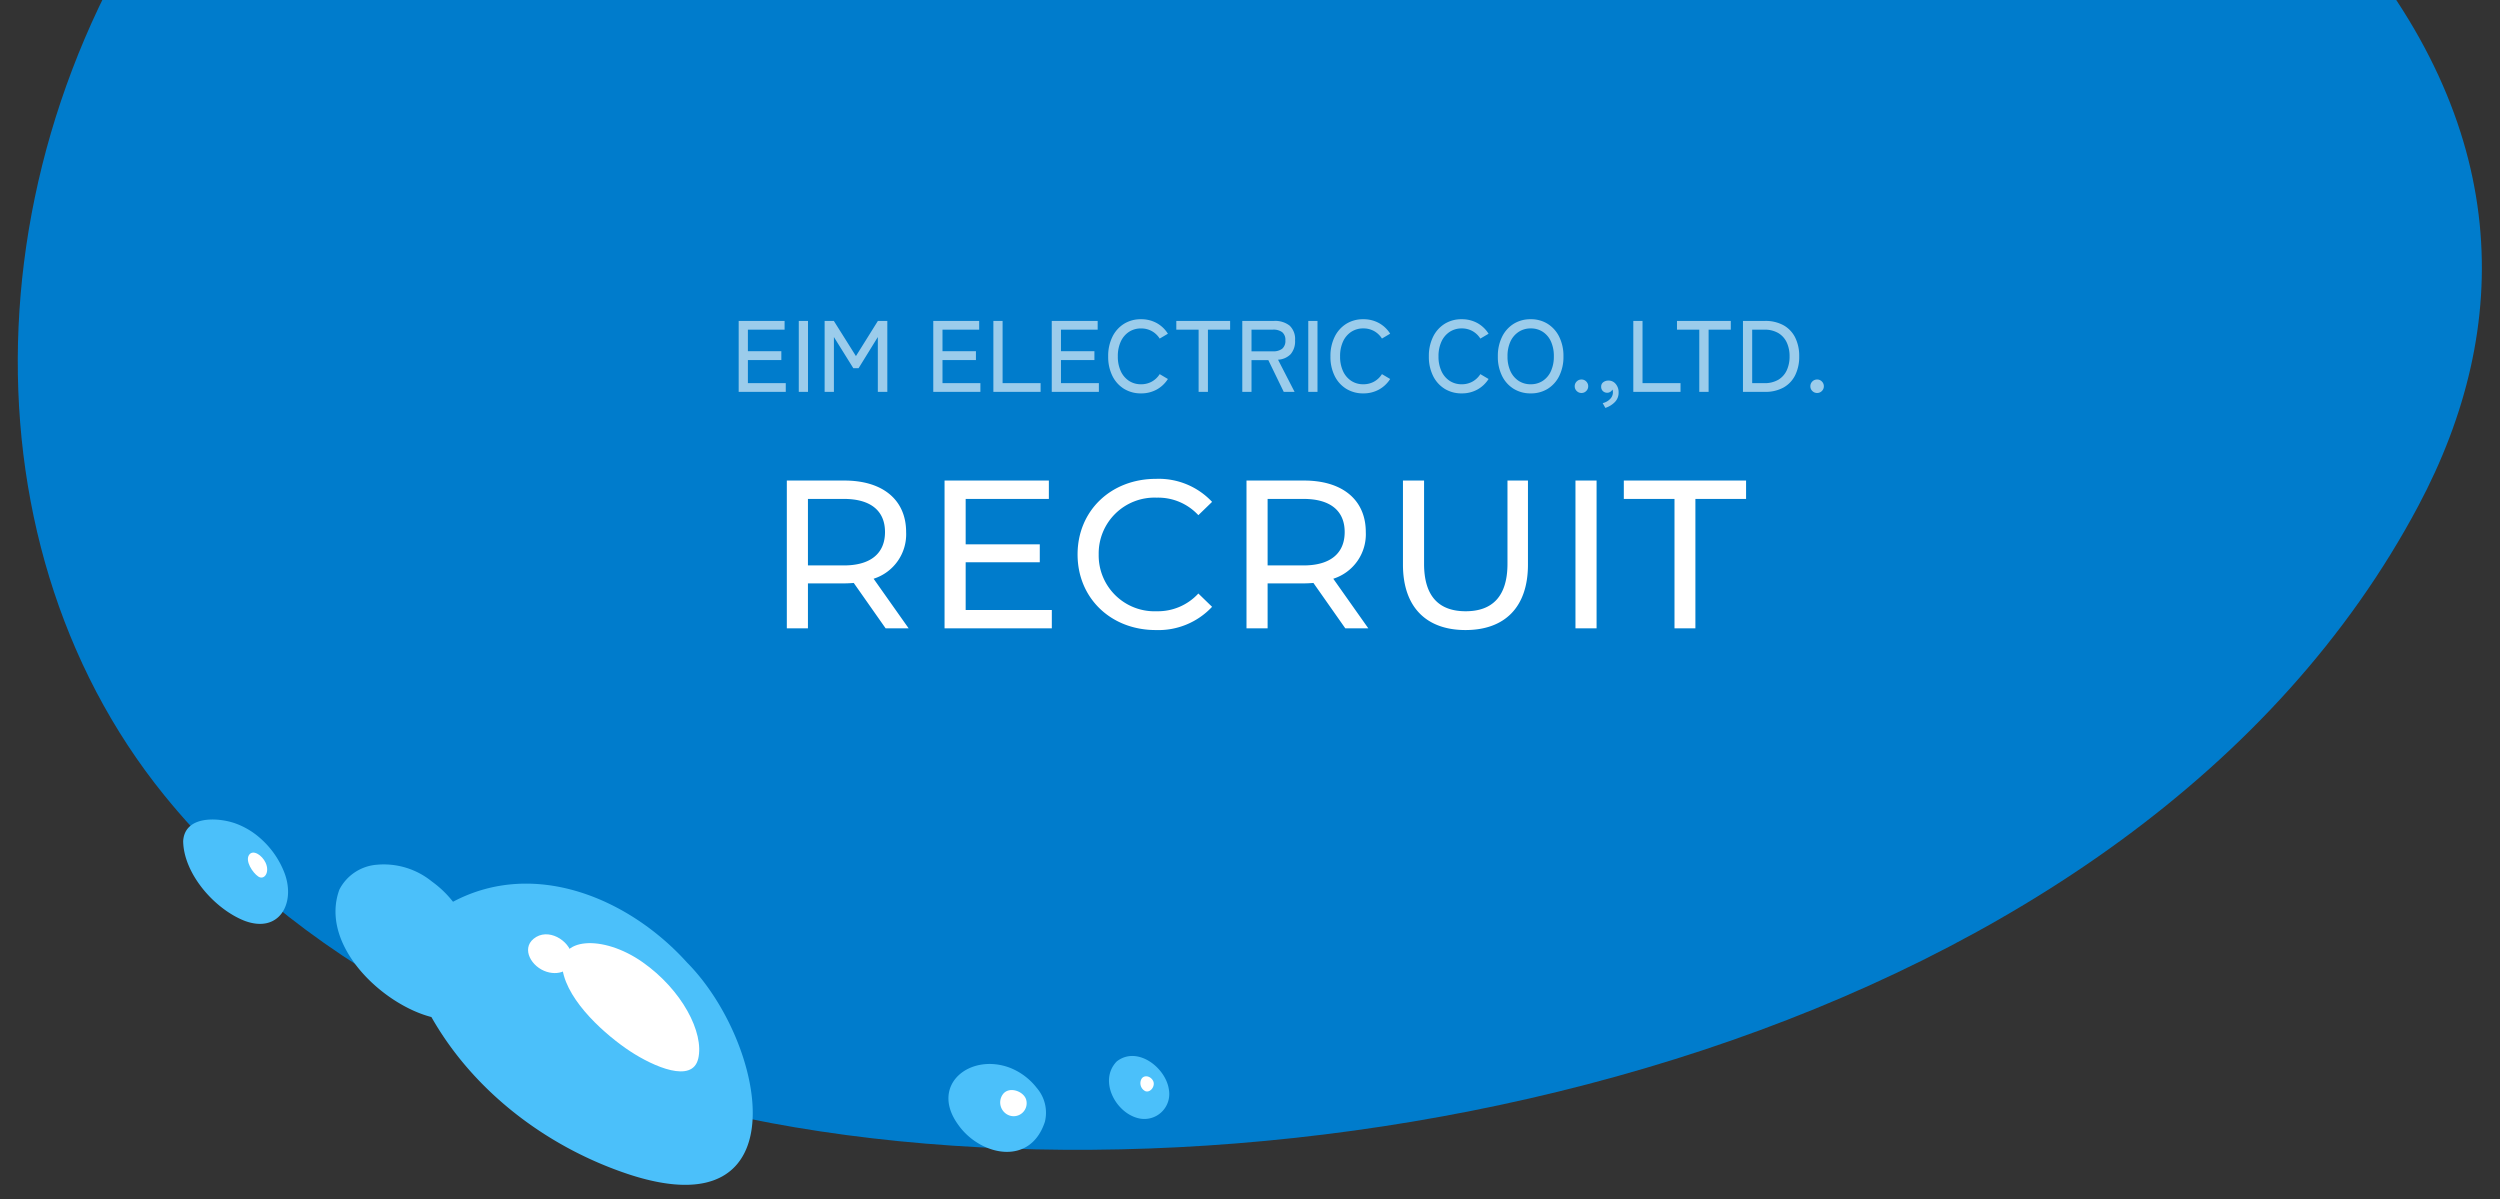 <svg xmlns="http://www.w3.org/2000/svg" xmlns:xlink="http://www.w3.org/1999/xlink" width="296" height="142" viewBox="0 0 296 142"><rect x="0" y="0" width="296" height="142" fill="#333333" stroke="none"/><defs><clipPath id="a"><rect width="296" height="142" transform="translate(-13636 13093)" fill="#fff" stroke="#707070" stroke-width="1"/></clipPath><clipPath id="b"><rect width="283.173" height="217.453" fill="#007ccc"/></clipPath></defs><g transform="translate(13636 -13093)" clip-path="url(#a)"><g transform="translate(-13603.465 13081.397)"><g transform="translate(285.066 85.426) rotate(156)"><g transform="translate(0 0)" clip-path="url(#b)"><path d="M22.914,25.431C79.12-18.461,174.471.578,228.431,36.409c25.261,16.774,45.135,39.961,52.213,66.264,10.232,38.086-11.252,81.808-51.362,102.068-38.817,19.616-85.29,15.392-121.895-4.9C63.092,175.3,16.811,136.062,3.4,91.734c-8.938-29.6.476-51.441,19.51-66.3" transform="translate(0 0.001)" fill="#007ccc"/></g></g><path d="M.924,0V-8.4H6.36v1.032H2.016v2.556h3.96v1.044H2.016v2.736H6.5V0ZM8.04,0V-8.4H9.132V0ZM11.1,0V-8.4h1.092l2.616,4.164,2.6-4.164h1.116V0H17.4V-6.492L15.12-2.8H14.5L12.2-6.492V0ZM23.964,0V-8.4H29.4v1.032H25.056v2.556h3.96v1.044h-3.96v2.736h4.488V0ZM31.08,0V-8.4h1.092v7.368h4.5V0Zm6.912,0V-8.4h5.436v1.032H39.084v2.556h3.96v1.044h-3.96v2.736h4.488V0ZM48.564.18a3.763,3.763,0,0,1-2.016-.54,3.713,3.713,0,0,1-1.374-1.524,5.068,5.068,0,0,1-.5-2.316,5.106,5.106,0,0,1,.5-2.322,3.747,3.747,0,0,1,1.374-1.536A3.732,3.732,0,0,1,48.564-8.6a3.762,3.762,0,0,1,1.848.45,3.636,3.636,0,0,1,1.332,1.266l-.972.576a2.611,2.611,0,0,0-.936-.888,2.583,2.583,0,0,0-1.272-.312A2.543,2.543,0,0,0,47.13-7.1a2.731,2.731,0,0,0-.966,1.146A4.09,4.09,0,0,0,45.816-4.2a4.059,4.059,0,0,0,.348,1.746,2.731,2.731,0,0,0,.966,1.146A2.543,2.543,0,0,0,48.564-.9a2.583,2.583,0,0,0,1.272-.312,2.611,2.611,0,0,0,.936-.888l.972.576A3.669,3.669,0,0,1,50.412-.27,3.762,3.762,0,0,1,48.564.18ZM55.38,0V-7.368H52.74V-8.4h6.372v1.032H56.484V0Zm5.172,0V-8.4h3.756a2.774,2.774,0,0,1,1.842.552A2.169,2.169,0,0,1,66.8-6.1a2.336,2.336,0,0,1-.516,1.632,2.243,2.243,0,0,1-1.5.66L66.744,0H65.46L63.636-3.756H61.644V0Zm1.092-4.8h2.532a1.71,1.71,0,0,0,1.1-.306,1.2,1.2,0,0,0,.378-.99,1.167,1.167,0,0,0-.378-.972,1.735,1.735,0,0,0-1.1-.3H61.644ZM68.364,0V-8.4h1.092V0ZM74.88.18a3.763,3.763,0,0,1-2.016-.54A3.713,3.713,0,0,1,71.49-1.884a5.068,5.068,0,0,1-.5-2.316,5.106,5.106,0,0,1,.5-2.322,3.747,3.747,0,0,1,1.374-1.536A3.732,3.732,0,0,1,74.88-8.6a3.762,3.762,0,0,1,1.848.45A3.636,3.636,0,0,1,78.06-6.888l-.972.576a2.611,2.611,0,0,0-.936-.888,2.583,2.583,0,0,0-1.272-.312,2.543,2.543,0,0,0-1.434.408,2.731,2.731,0,0,0-.966,1.146A4.09,4.09,0,0,0,72.132-4.2a4.059,4.059,0,0,0,.348,1.746,2.731,2.731,0,0,0,.966,1.146A2.543,2.543,0,0,0,74.88-.9a2.583,2.583,0,0,0,1.272-.312,2.611,2.611,0,0,0,.936-.888l.972.576A3.669,3.669,0,0,1,76.728-.27,3.762,3.762,0,0,1,74.88.18Zm11.652,0a3.763,3.763,0,0,1-2.016-.54,3.713,3.713,0,0,1-1.374-1.524,5.068,5.068,0,0,1-.5-2.316,5.106,5.106,0,0,1,.5-2.322,3.747,3.747,0,0,1,1.374-1.536A3.732,3.732,0,0,1,86.532-8.6a3.762,3.762,0,0,1,1.848.45,3.636,3.636,0,0,1,1.332,1.266l-.972.576A2.611,2.611,0,0,0,87.8-7.2a2.583,2.583,0,0,0-1.272-.312A2.543,2.543,0,0,0,85.1-7.1a2.731,2.731,0,0,0-.966,1.146A4.09,4.09,0,0,0,83.784-4.2a4.059,4.059,0,0,0,.348,1.746A2.731,2.731,0,0,0,85.1-1.308,2.543,2.543,0,0,0,86.532-.9,2.583,2.583,0,0,0,87.8-1.212,2.611,2.611,0,0,0,88.74-2.1l.972.576A3.669,3.669,0,0,1,88.38-.27,3.762,3.762,0,0,1,86.532.18ZM94.7.18a3.763,3.763,0,0,1-2.016-.54,3.713,3.713,0,0,1-1.374-1.524,5.068,5.068,0,0,1-.5-2.316,5.106,5.106,0,0,1,.5-2.322,3.747,3.747,0,0,1,1.374-1.536A3.732,3.732,0,0,1,94.7-8.6a3.7,3.7,0,0,1,2.01.546,3.761,3.761,0,0,1,1.368,1.536,5.106,5.106,0,0,1,.5,2.322,5.068,5.068,0,0,1-.5,2.316A3.727,3.727,0,0,1,96.714-.36,3.732,3.732,0,0,1,94.7.18Zm0-1.08a2.543,2.543,0,0,0,1.434-.408,2.69,2.69,0,0,0,.96-1.146A4.12,4.12,0,0,0,97.44-4.2,4.152,4.152,0,0,0,97.1-5.958a2.69,2.69,0,0,0-.96-1.146A2.543,2.543,0,0,0,94.7-7.512,2.543,2.543,0,0,0,93.27-7.1,2.731,2.731,0,0,0,92.3-5.958,4.09,4.09,0,0,0,91.956-4.2,4.059,4.059,0,0,0,92.3-2.454a2.731,2.731,0,0,0,.966,1.146A2.543,2.543,0,0,0,94.7-.9ZM100.716.132a.776.776,0,0,1-.57-.234.762.762,0,0,1-.234-.558.776.776,0,0,1,.234-.57.776.776,0,0,1,.57-.234.762.762,0,0,1,.558.234.776.776,0,0,1,.234.57.762.762,0,0,1-.234.558A.762.762,0,0,1,100.716.132Zm2.82,1.764-.312-.564a1.757,1.757,0,0,0,.888-.5,1.124,1.124,0,0,0,.324-.774.869.869,0,0,0-.06-.336.694.694,0,0,1-.252.276.654.654,0,0,1-.36.108.729.729,0,0,1-.51-.192.68.68,0,0,1-.21-.528.623.623,0,0,1,.24-.522.971.971,0,0,1,.576-.2,1.075,1.075,0,0,1,.888.378,1.5,1.5,0,0,1,.36,1.038,1.562,1.562,0,0,1-.432,1.116A2.754,2.754,0,0,1,103.536,1.9ZM106.848,0V-8.4h1.092v7.368h4.5V0Zm7.812,0V-7.368h-2.64V-8.4h6.372v1.032h-2.628V0Zm5.172,0V-8.4h2.58a4.437,4.437,0,0,1,2.226.516,3.4,3.4,0,0,1,1.38,1.458,4.9,4.9,0,0,1,.474,2.226,4.906,4.906,0,0,1-.474,2.22,3.39,3.39,0,0,1-1.38,1.464A4.437,4.437,0,0,1,122.412,0Zm1.092-1.032h1.416a3.192,3.192,0,0,0,1.674-.4,2.534,2.534,0,0,0,1-1.116,3.835,3.835,0,0,0,.336-1.65,3.825,3.825,0,0,0-.336-1.656,2.541,2.541,0,0,0-1-1.11,3.192,3.192,0,0,0-1.674-.4h-1.416ZM128.616.132a.776.776,0,0,1-.57-.234.762.762,0,0,1-.234-.558.776.776,0,0,1,.234-.57.776.776,0,0,1,.57-.234.762.762,0,0,1,.558.234.776.776,0,0,1,.234.57.762.762,0,0,1-.234.558A.762.762,0,0,1,128.616.132Z" transform="translate(54 58)" fill="#fff" opacity="0.606"/><path d="M17.05,0,12.9-5.875A5.522,5.522,0,0,0,16.75-11.4c0-3.8-2.75-6.1-7.3-6.1H2.625V0h2.5V-5.325H9.45c.375,0,.75-.025,1.1-.05L14.325,0ZM9.375-7.45H5.125v-7.875h4.25c3.2,0,4.875,1.425,4.875,3.925S12.575-7.45,9.375-7.45ZM23.8-2.175v-5.65h8.775V-9.95H23.8v-5.375h9.85V-17.5H21.3V0H34V-2.175ZM46.3.2a8.683,8.683,0,0,0,6.675-2.75L51.35-4.125a6.507,6.507,0,0,1-4.925,2.1A6.61,6.61,0,0,1,39.55-8.75a6.61,6.61,0,0,1,6.875-6.725A6.484,6.484,0,0,1,51.35-13.4l1.625-1.575a8.648,8.648,0,0,0-6.65-2.725C41-17.7,37.05-13.925,37.05-8.75S41,.2,46.3.2ZM71.475,0l-4.15-5.875a5.522,5.522,0,0,0,3.85-5.525c0-3.8-2.75-6.1-7.3-6.1H57.05V0h2.5V-5.325h4.325c.375,0,.75-.025,1.1-.05L68.75,0ZM63.8-7.45H59.55v-7.875H63.8c3.2,0,4.875,1.425,4.875,3.925S67-7.45,63.8-7.45ZM82.975.2c4.625,0,7.4-2.675,7.4-7.75V-17.5H87.95v9.85c0,3.875-1.8,5.625-4.95,5.625s-4.925-1.75-4.925-5.625V-17.5h-2.5v9.95C75.575-2.475,78.375.2,82.975.2ZM96,0h2.5V-17.5H96Zm11.725,0H110.2V-15.325h6V-17.5H101.725v2.175h6Z" transform="translate(58 86)" fill="#fff"/><g transform="translate(13848.244 -2125.928) rotate(-9)"><path d="M5.632,21.646a9.033,9.033,0,0,0-5.063,4.57,5.461,5.461,0,0,0,.234,5.3c4.357,5.418,14.205,2.715,18.554-1.556,10.243.258,20.417-3.884,28.1-10.527C63.613,5.36,42.308-2.455,29.416.692,19.437,2.641,9.564,9.764,8.974,20.737a12.366,12.366,0,0,0-3.342.909" transform="translate(-13992.128 37.537) rotate(68)" fill="#4bc0fa"/><path d="M1.129,8.495C4.42,10.422,9.88,9.5,12.974,7.123,16.4,4.391,14.308.848,10.557.16a10.4,10.4,0,0,0-4.886.3A9.111,9.111,0,0,0,2.5,2.139C.811,3.544-1.365,6.779,1.129,8.495" transform="translate(-14030.971 37.3) rotate(68)" fill="#4bc0fa"/><path d="M6.107.052a7.484,7.484,0,0,0-3.65,1.493C-1.519,4.69-.7,10.791,5.112,10.263c4.388-.314,8.666-4.694,4.966-8.975A4.5,4.5,0,0,0,6.107.052" transform="translate(-13945.434 80.495) rotate(68)" fill="#4bc0fa"/><path d="M7.108,5.163A2.953,2.953,0,0,0,6.068.32C3.651-.715-.347.837.024,3.889.817,6.9,5.147,7.163,7.108,5.163" transform="translate(-13929.732 83.111) rotate(68)" fill="#4bc0fa"/><path d="M19.011,1.818c-2.278-2.208-8-2.549-13.22-.221s-7.7,7.132-4.079,8.568S11.1,9.724,14.106,8.278s7.087-4.345,4.9-6.46" transform="translate(-13987.658 58.21) rotate(68)" fill="#fff"/><path d="M4.039.162C2.364-.49-.3.894.027,3.051c.282,1.873,2.737,1.937,4.155.671C5.5,2.545,5.525.741,4.039.162" transform="translate(-13996.442 58.284) rotate(68)" fill="#fff"/><path d="M1.859.013C.892-.092-.3.465.069,1.227s1.982.726,2.749.373S3.128.15,1.859.013" transform="translate(-14029.872 43.857) rotate(68)" fill="#fff"/><path d="M2.084.046C1.062-.254-.437.963.121,2.137A1.636,1.636,0,0,0,2.514,2.8,1.537,1.537,0,0,0,2.084.046" transform="translate(-13945.369 85.462) rotate(68)" fill="#fff"/><path d="M.98,0C.321-.044-.2.538.078,1.059a1.05,1.05,0,0,0,1.483.353C2.059,1,1.649.05.98,0" transform="translate(-13929.809 86.627) rotate(68)" fill="#fff"/></g></g></g></svg>